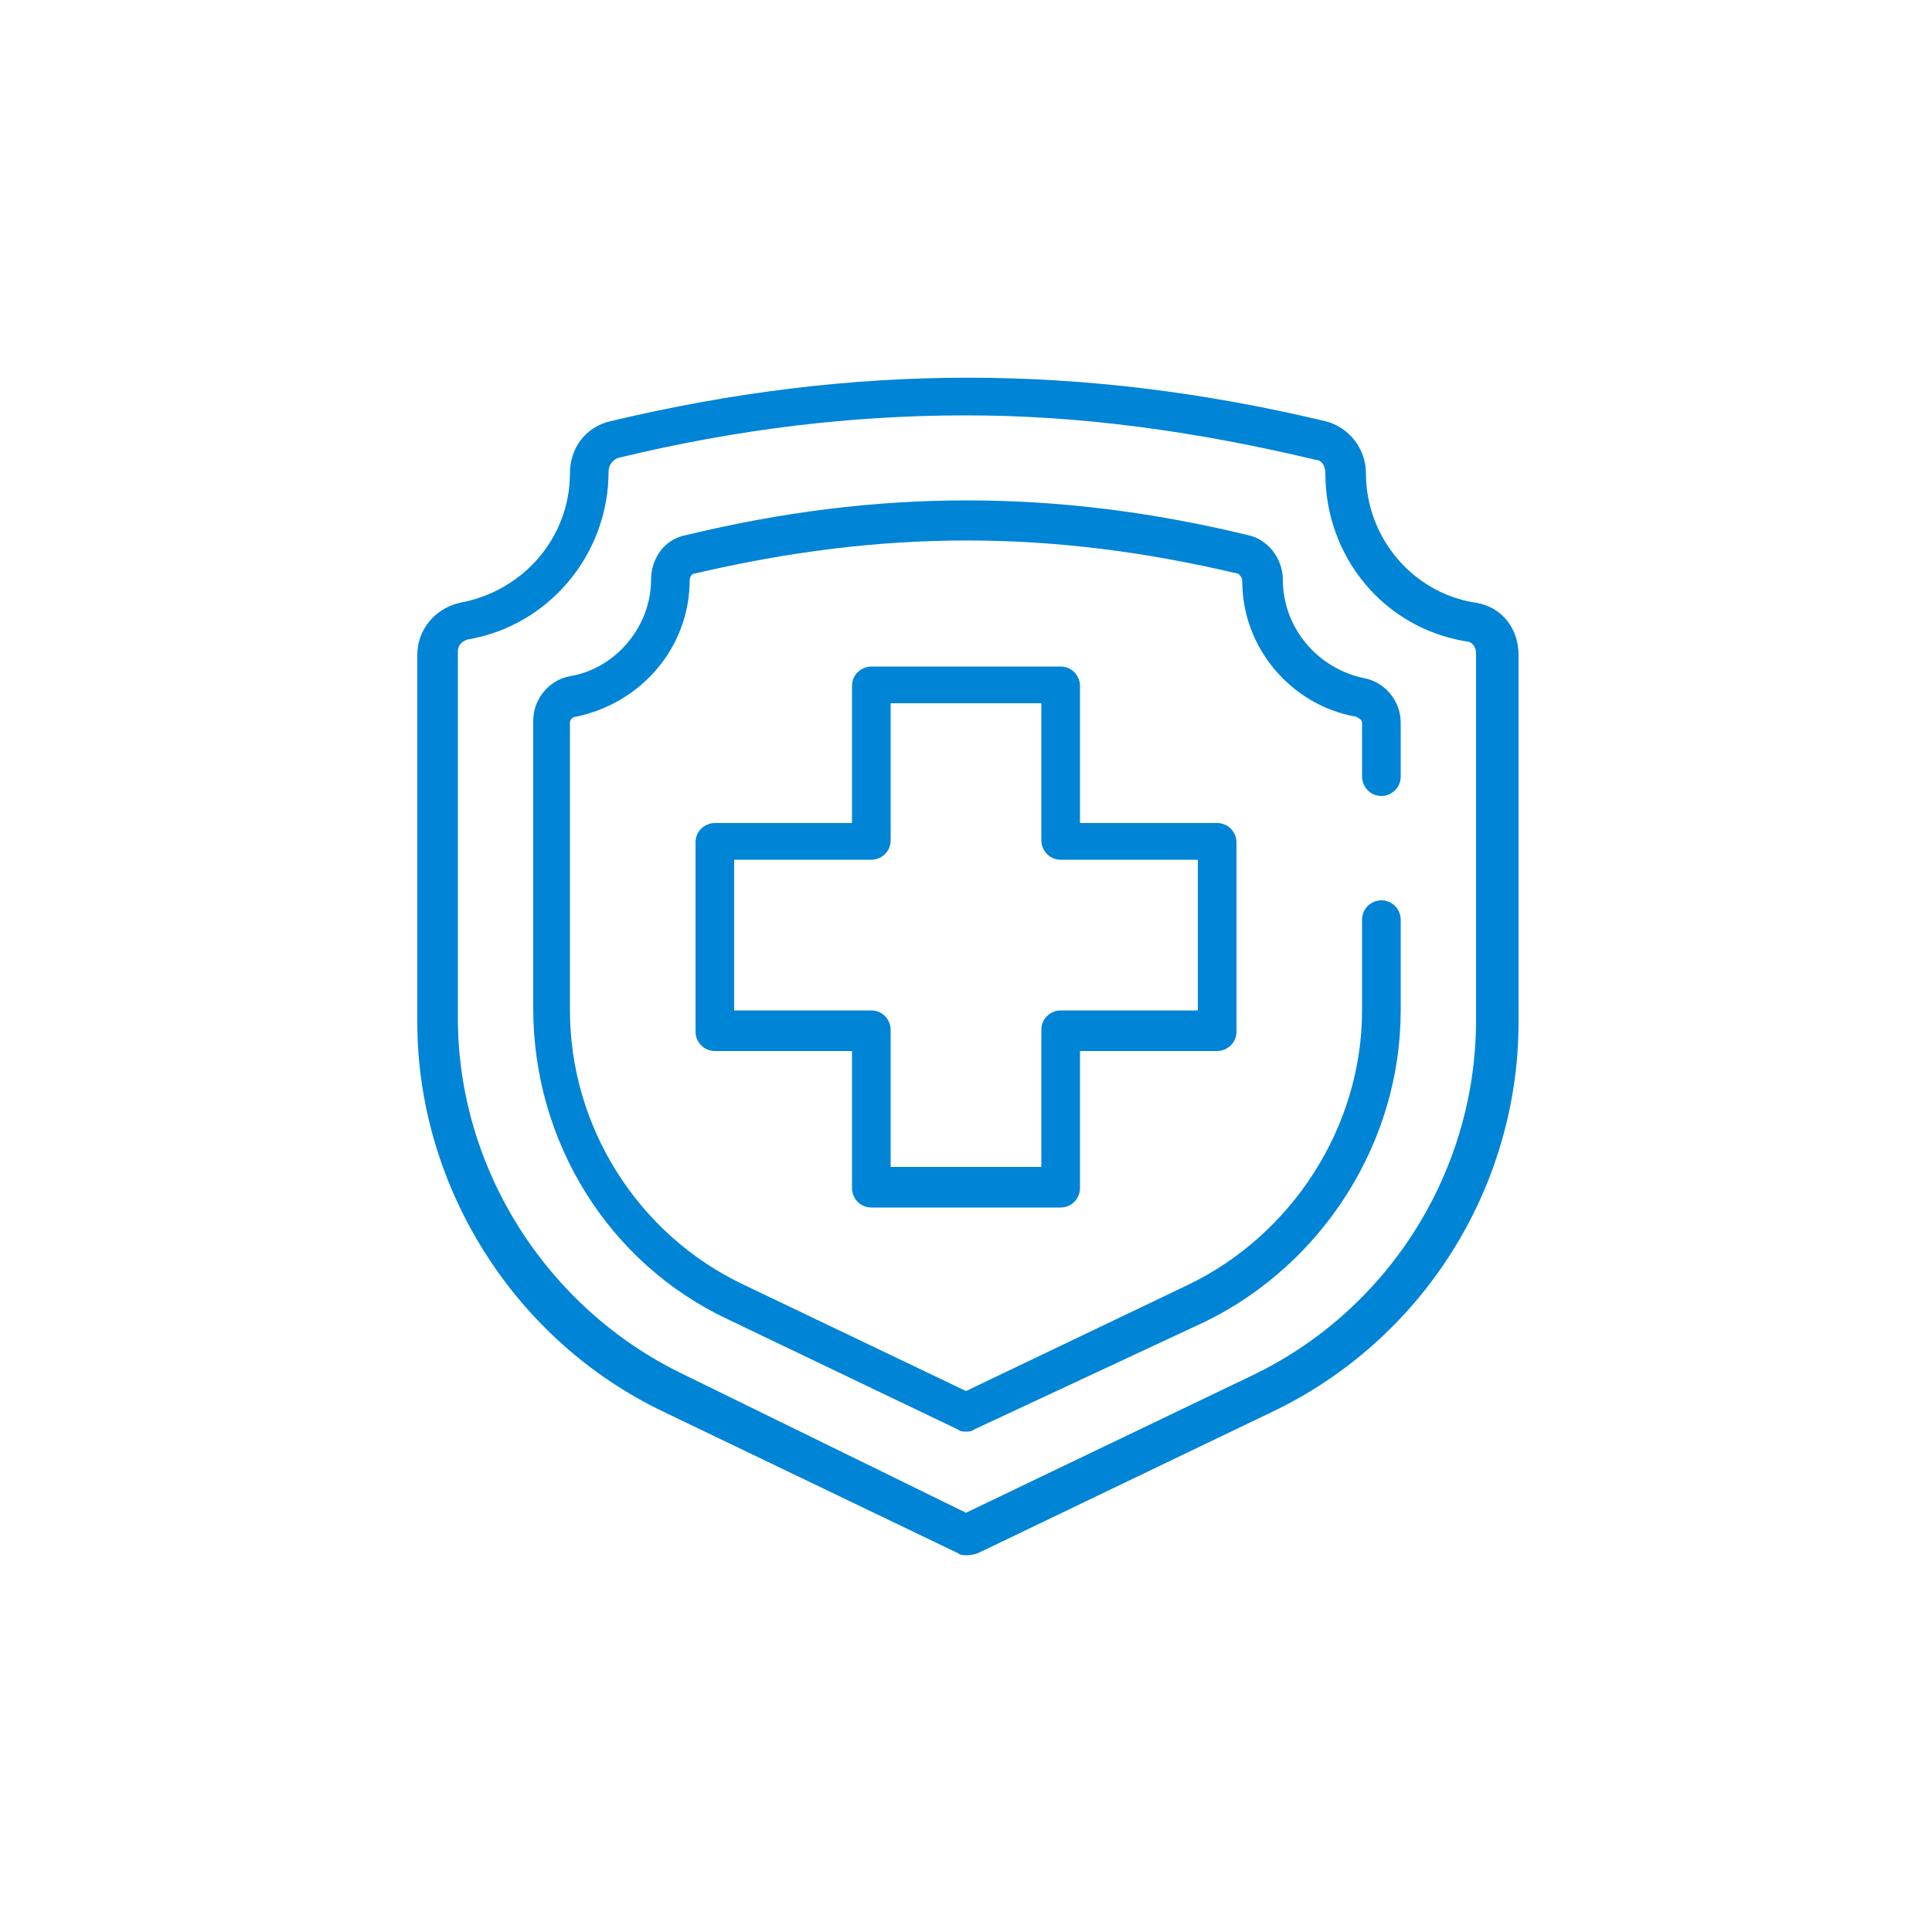<?xml version="1.0" encoding="utf-8"?>
<!-- Generator: Adobe Illustrator 26.0.1, SVG Export Plug-In . SVG Version: 6.00 Build 0)  -->
<svg version="1.1" id="Layer_1" xmlns="http://www.w3.org/2000/svg" xmlns:xlink="http://www.w3.org/1999/xlink" x="0px" y="0px"
	 viewBox="0 0 100 100" style="enable-background:new 0 0 100 100;" xml:space="preserve">
<style type="text/css">
	.st0{fill:#0084D6;}
</style>
<g>
	<path class="st0" d="M-94.7,30.6h-4.7c-0.6,0-1.1-0.5-1.1-1.1v-59.7c0-0.6,0.5-1.1,1.1-1.1h45.1c0.6,0,1.1,0.5,1.1,1.1v4.6
		c0,0.6-0.5,1.1-1.1,1.1h-39.2v54C-93.6,30.1-94.1,30.6-94.7,30.6z M-98.3,28.4h2.5v-54c0-0.6,0.5-1.1,1.1-1.1h39.2v-2.3h-42.8V28.4
		z"/>
	<path class="st0" d="M-37.6,35.2h-57.1c-0.6,0-1.1-0.5-1.1-1.1v-59.7c0-0.6,0.5-1.1,1.1-1.1h45.1c0.6,0,1.1,0.5,1.1,1.1V-7
		c0,0.6-0.5,1.1-1.1,1.1c-0.6,0-1.1-0.5-1.1-1.1v-17.5h-42.8V33h55.9c0.6,0,1.1,0.5,1.1,1.1C-36.5,34.7-37,35.2-37.6,35.2z"/>
	<path class="st0" d="M-63.9-16.3h-19.9c-0.6,0-1.1-0.5-1.1-1.1c0-0.6,0.5-1.1,1.1-1.1h19.9c0.6,0,1.1,0.5,1.1,1.1
		C-62.7-16.8-63.2-16.3-63.9-16.3z"/>
	<path class="st0" d="M-56.5-9.4h-31c-0.6,0-1.1-0.5-1.1-1.1s0.5-1.1,1.1-1.1h31c0.6,0,1.1,0.5,1.1,1.1S-55.9-9.4-56.5-9.4z"/>
	<path class="st0" d="M-65.4-2.5h-22.1c-0.6,0-1.1-0.5-1.1-1.1s0.5-1.1,1.1-1.1h22.1c0.6,0,1.1,0.5,1.1,1.1S-64.8-2.5-65.4-2.5z"/>
	<path class="st0" d="M-76.2,4.4h-11.3c-0.6,0-1.1-0.5-1.1-1.1c0-0.6,0.5-1.1,1.1-1.1h11.3c0.6,0,1.1,0.5,1.1,1.1
		C-75.1,3.9-75.6,4.4-76.2,4.4z"/>
	<path class="st0" d="M-54.6,35.1c-0.1,0-0.3,0-0.4-0.1c-0.2-0.1-17.2-6.5-17.5-29.5c0-0.4,0.2-0.8,0.6-1l16.8-9.7
		c0.3-0.2,0.8-0.2,1.1,0l16.8,9.7c0.3,0.2,0.6,0.6,0.6,1C-37,28.5-54.1,35-54.2,35C-54.4,35.1-54.5,35.1-54.6,35.1z M-70.3,6.2
		c0.5,19.1,13.3,25.6,15.6,26.6c2.5-1,15.1-7.4,15.6-26.6l-15.6-9.1L-70.3,6.2z"/>
	<path class="st0" d="M-54.6,35.1c-0.6,0-1.1-0.5-1.1-1.1V-4.2c0-0.6,0.5-1.1,1.1-1.1c0.6,0,1.1,0.5,1.1,1.1V34
		C-53.5,34.6-54,35.1-54.6,35.1z"/>
	<path class="st0" d="M-85.8,22.6c-0.5,0-0.9-0.1-1.2-0.3c-1.4-1-1-3.1-0.9-3.9c0.1-0.6,0.8-3.8,2.8-3.7c0.7,0,1.8,0.4,2.4,1
		c0.4,0.4,0.7,1,0.6,1.5c0,0.6-0.6,1.1-1.1,1.1c-0.6,0-1.1-0.5-1.1-1.1c-0.1-0.1-0.5-0.3-0.7-0.3c-0.2,0.2-0.6,1-0.7,1.9
		c-0.2,1-0.1,1.4-0.1,1.6c0.2,0,0.8-0.1,1.9-0.5c1.7-0.5,2.5-0.8,3-1.2c0.8-0.7,1.2-1.5,1.5-2.2c0.3-0.7,0.7-1.6,1.7-1.6
		c1.4,0,1.9,1.7,2.5,4.5c0.1,0.6-0.3,1.2-0.9,1.3c-0.6,0.1-1.2-0.3-1.3-0.9c-0.1-0.6-0.2-1.1-0.3-1.5c-0.3,0.7-0.9,1.5-1.7,2.2
		c-0.8,0.7-1.9,1-3.8,1.6C-84.3,22.5-85.2,22.6-85.8,22.6z"/>
	<path class="st0" d="M-76.2,27.5h-10.7c-0.6,0-1.1-0.5-1.1-1.1c0-0.6,0.5-1.1,1.1-1.1h10.7c0.6,0,1.1,0.5,1.1,1.1
		C-75.1,27-75.6,27.5-76.2,27.5z"/>
</g>
<g>
	<path class="st0" d="M208.6-17h-5.5c-0.6,0-1.1-0.5-1.1-1.1v-8.3h-8.3c-0.6,0-1.1-0.5-1.1-1.1V-33c0-0.6,0.5-1.1,1-1.1
		c8.5-0.6,14,1.1,14.2,1.2c0.3,0.1,0.6,0.4,0.7,0.7c0.1,0.2,1.8,5.7,1.2,14.2C209.7-17.4,209.2-17,208.6-17z M204.3-19.2h3.3
		c0.3-6-0.6-10.3-1-11.8c-1.5-0.4-5.8-1.3-11.8-1v3.3h8.3c0.6,0,1.1,0.5,1.1,1.1V-19.2z"/>
	<path class="st0" d="M174.9,25.9c-0.3,0-0.6-0.1-0.8-0.3c-0.2-0.2-0.3-0.5-0.3-0.8v-4.1h-8.3c-0.6,0-1.1-0.5-1.1-1.1v-8.5
		c0-0.3,0.1-0.6,0.3-0.8c1.6-1.7,3.2-3.6,4.6-5.5c0.3-0.4,0.8-0.5,1.2-0.4h9.1c0.6,0,1.1,0.5,1.1,1.1v8.3h8.3c0.6,0,1.1,0.5,1.1,1.1
		v5.3c0,0.4-0.2,0.7-0.5,0.9C185.3,24.3,180.2,25.9,174.9,25.9z M166.6,18.5h8.3c0.6,0,1.1,0.5,1.1,1.1v4.1c4.3-0.2,8.3-1.6,11.8-4
		v-3.6h-8.3c-0.6,0-1.1-0.5-1.1-1.1V6.6h-7.8c-1.2,1.7-2.6,3.3-4.1,4.9V18.5z"/>
	<path class="st0" d="M198,11.3h-4.3c-0.6,0-1.1-0.5-1.1-1.1V1.9h-8.3c-0.6,0-1.1-0.5-1.1-1.1v-8.3h-6c-0.6,0-1.1-0.5-1.1-1.1
		c0-0.6,0.5-1.1,1.1-1.1h7.1c0.6,0,1.1,0.5,1.1,1.1v8.3h8.3c0.6,0,1.1,0.5,1.1,1.1v8.3h2.6c2.7-3.8,4.8-7.8,6.4-11.8h-5.5
		c-0.6,0-1.1-0.5-1.1-1.1v-8.3h-8.3c-0.6,0-1.1-0.5-1.1-1.1v-8.3h-9.2c-0.6,0-1.1-0.5-1.1-1.1c0-0.6,0.5-1.1,1.1-1.1h10.3
		c0.6,0,1.1,0.5,1.1,1.1v8.3h8.3c0.6,0,1.1,0.5,1.1,1.1V-5h6c0.4,0,0.7,0.2,0.9,0.5c0.2,0.3,0.3,0.7,0.1,1
		c-1.8,4.9-4.4,9.7-7.6,14.3C198.7,11.1,198.4,11.3,198,11.3z"/>
	<path class="st0" d="M174.9,25.9c-6.7,0-13-2.6-17.8-7.4c-0.2-0.2-0.4-0.6-0.3-0.9c0-0.3,0.2-0.6,0.5-0.8c0.3-0.2,26-18,19.2-45.7
		c-0.1-0.5,0.1-1.1,0.7-1.3c17.1-7.1,30.2-3,30.8-2.8c0.3,0.1,0.6,0.4,0.7,0.7c0.1,0.2,7.4,23.9-14,48.7c-0.6,0.7-1.2,1.5-1.9,2.1
		C187.9,23.3,181.6,25.9,174.9,25.9z M159.6,17.9c4.2,3.8,9.6,5.8,15.3,5.8c6.1,0,11.9-2.4,16.2-6.7c0.6-0.6,1.2-1.3,1.8-2
		c18.8-21.8,14.7-42.3,13.8-46c-2.6-0.7-13.8-2.9-27.8,2.6C184.5-3.2,164.6,14,159.6,17.9z"/>
	<path class="st0" d="M157.9,18.9c-0.3,0-0.7-0.2-0.9-0.4c-12.8-17-3.7-30.6-3.6-30.8c0.2-0.3,0.5-0.4,0.8-0.5
		c0.3,0,0.6,0.1,0.9,0.3l1.6,1.4c-0.4-9.3,4.5-15.9,4.7-16.2c0.2-0.3,0.6-0.5,0.9-0.4c0.4,0,0.7,0.2,0.9,0.5l0.9,1.4
		c5.5-6.4,11.6-8.4,11.9-8.5c0.6-0.2,1.2,0.1,1.4,0.7c11.1,31.6-18.6,52.1-18.9,52.3C158.3,18.8,158.1,18.9,157.9,18.9z M154.6-9.9
		c-1.7,3.3-5.5,13.4,3.5,26.1c4.6-3.5,26-21.6,17.5-48c-2,0.9-6.8,3.4-10.8,8.6c-0.2,0.3-0.6,0.4-0.9,0.4c-0.4,0-0.7-0.2-0.9-0.5
		l-0.8-1.2c-1.5,2.6-4.3,8.7-3.1,16c0.1,0.5-0.2,0.9-0.6,1.2c-0.4,0.2-0.9,0.2-1.3-0.2L154.6-9.9z"/>
	<path class="st0" d="M151.2,26.1c-0.6,0-1.1-0.1-1.7-0.2c-0.1,0-0.2-0.1-0.3-0.1l-4.5-3c-0.3-0.2-0.5-0.5-0.5-0.8
		c0-0.3,0.1-0.7,0.3-0.9l2.1-2.1c0.3-0.3,0.8-0.4,1.2-0.3c0.2,0.1,4.8,1.6,7.6-3.7c0.3-0.5,1-0.8,1.5-0.5c0.5,0.3,0.8,1,0.5,1.5
		c-2.7,5.1-7.1,5.5-9.6,5l-0.7,0.7l3.2,2.1c3.3,0.8,7.5-3.2,8.9-4.9c0.4-0.5,1.1-0.5,1.6-0.2c0.5,0.4,0.5,1.1,0.2,1.6
		C160.6,20.6,156,26.1,151.2,26.1z"/>
	<path class="st0" d="M157.9,18.9c-0.1,0-0.1,0-0.2,0c-0.6-0.1-1-0.7-0.9-1.3c0.1-0.9,3.5-22.4,11.7-34.9c0.3-0.5,1-0.7,1.5-0.3
		c0.5,0.3,0.7,1,0.3,1.5C162.4-4,159,17.7,159,17.9C158.9,18.5,158.4,18.9,157.9,18.9z"/>
	<path class="st0" d="M166-9.4c-0.2,0-0.3,0-0.5-0.1c-4.6-2.1-3.3-8.6-3.2-8.9c0.1-0.6,0.7-1,1.3-0.9c0.6,0.1,1,0.7,0.9,1.3
		c0,0-1,5,2,6.4c0.6,0.3,0.8,0.9,0.6,1.5C166.8-9.6,166.4-9.4,166-9.4z"/>
	<path class="st0" d="M160.5,6.6c-0.1,0-0.2,0-0.3-0.1c-4.1-1.3-5-7.8-5.1-8.5c-0.1-0.6,0.4-1.2,1-1.2c0.6-0.1,1.2,0.4,1.2,1
		c0.2,1.6,1.2,6,3.5,6.7c0.6,0.2,0.9,0.8,0.7,1.4C161.4,6.3,161,6.6,160.5,6.6z"/>
</g>
<g>
	<path class="st0" d="M-69.7,145c-2.8,0-5.4-1.6-6.6-4.3c-1.5-3.6,0.1-7.8,3.7-9.4c3.6-1.5,7.8,0.1,9.4,3.7c1.5,3.6-0.1,7.8-3.7,9.4
		C-67.8,144.8-68.8,145-69.7,145z M-69.8,132.2c-0.7,0-1.5,0.1-2.2,0.5c-2.9,1.2-4.2,4.5-3,7.4c1.2,2.8,4.5,4.2,7.4,3
		c2.9-1.2,4.2-4.5,3-7.4C-65.5,133.5-67.6,132.2-69.8,132.2z"/>
	<path class="st0" d="M-69.7,140.8c-1.1,0-2.2-0.7-2.7-1.8c-0.3-0.7-0.3-1.5,0-2.3c0.3-0.7,0.9-1.3,1.6-1.6c1.5-0.6,3.2,0.1,3.9,1.6
		c0.3,0.7,0.3,1.5,0,2.3c-0.3,0.7-0.9,1.3-1.6,1.6C-69,140.7-69.4,140.8-69.7,140.8z M-69.7,136.4c-0.2,0-0.4,0-0.6,0.1
		c-0.4,0.2-0.6,0.4-0.8,0.8c-0.1,0.4-0.1,0.8,0,1.1c0.3,0.7,1.2,1.1,1.9,0.8c0.4-0.2,0.6-0.4,0.8-0.8c0.1-0.4,0.1-0.8,0-1.1
		C-68.6,136.7-69.2,136.4-69.7,136.4z"/>
	
		<rect x="-72.2" y="131.8" transform="matrix(0.919 -0.394 0.394 0.919 -58.503 -17.309)" class="st0" width="1.5" height="4.2"/>
	
		<rect x="-70.2" y="133.1" transform="matrix(0.371 -0.928 0.928 0.371 -167.144 20.886)" class="st0" width="4.2" height="1.5"/>
	
		<rect x="-67.9" y="135.4" transform="matrix(0.919 -0.394 0.394 0.919 -58.929 -14.91)" class="st0" width="4.2" height="1.5"/>
	
		<rect x="-66.5" y="137.4" transform="matrix(0.372 -0.928 0.928 0.372 -170.779 26.57)" class="st0" width="1.5" height="4.2"/>
	
		<rect x="-68.8" y="139.7" transform="matrix(0.919 -0.394 0.394 0.919 -61.343 -15.343)" class="st0" width="1.5" height="4.2"/>
	
		<rect x="-73.4" y="141.1" transform="matrix(0.371 -0.928 0.928 0.371 -176.538 22.933)" class="st0" width="4.2" height="1.5"/>
	
		<rect x="-75.8" y="138.8" transform="matrix(0.919 -0.394 0.394 0.919 -60.867 -17.738)" class="st0" width="4.2" height="1.5"/>
	
		<rect x="-74.5" y="134.2" transform="matrix(0.372 -0.928 0.928 0.372 -172.821 17.176)" class="st0" width="1.5" height="4.2"/>
	<path class="st0" d="M-86,145c-2.8,0-5.4-1.6-6.6-4.3c-1.5-3.6,0.1-7.8,3.7-9.4c3.6-1.5,7.8,0.1,9.4,3.7c1.5,3.6-0.1,7.8-3.7,9.4
		C-84.1,144.8-85,145-86,145z M-86,132.2c-0.7,0-1.5,0.1-2.2,0.5c-2.8,1.2-4.2,4.5-3,7.4s4.5,4.2,7.4,3c2.9-1.2,4.2-4.5,3-7.4
		C-81.7,133.5-83.8,132.2-86,132.2z"/>
	<path class="st0" d="M-86,140.8c-1.1,0-2.2-0.7-2.7-1.8c-0.3-0.7-0.3-1.5,0-2.3c0.3-0.7,0.9-1.3,1.6-1.6c1.5-0.6,3.2,0.1,3.9,1.6
		c0.6,1.5-0.1,3.2-1.6,3.9C-85.2,140.7-85.6,140.8-86,140.8z M-86,136.4c-0.2,0-0.4,0-0.6,0.1c-0.4,0.2-0.6,0.4-0.8,0.8
		c-0.1,0.4-0.1,0.8,0,1.1c0.3,0.7,1.2,1.1,1.9,0.8c0.7-0.3,1.1-1.2,0.8-1.9C-84.9,136.7-85.4,136.4-86,136.4z"/>
	<path class="st0" d="M-41.2,138.6h-22.2c-0.4,0-0.8-0.3-0.8-0.8c0-3.1-2.5-5.6-5.6-5.6s-5.6,2.5-5.6,5.6c0,0.4-0.3,0.8-0.8,0.8
		h-3.5c-0.4,0-0.8-0.3-0.8-0.8c0-3.1-2.5-5.6-5.6-5.6c-3.1,0-5.6,2.5-5.6,5.6c0,0.4-0.3,0.8-0.8,0.8h-2c-5.7,0-10.3-4.6-10.3-10.3
		V110c0-6.4,5.2-11.6,11.6-11.6h43.2c10.2,0,18.5,8.3,18.5,18.5v11.9C-31.3,134.2-35.7,138.6-41.2,138.6z M-62.7,137.1h21.5
		c4.6,0,8.4-3.8,8.4-8.4v-11.9c0-9.4-7.6-17-17-17H-93c-5.6,0-10.1,4.5-10.1,10.1v18.3c0,4.8,3.9,8.8,8.8,8.8h1.3
		c0.4-3.6,3.4-6.4,7.1-6.4c3.7,0,6.7,2.8,7.1,6.4h2c0.4-3.6,3.4-6.4,7.1-6.4C-66.1,130.7-63,133.5-62.7,137.1z"/>
	
		<rect x="-88.4" y="131.8" transform="matrix(0.919 -0.394 0.394 0.919 -59.813 -23.696)" class="st0" width="1.5" height="4.2"/>
	
		<rect x="-86.5" y="133.1" transform="matrix(0.371 -0.928 0.928 0.371 -177.341 5.827)" class="st0" width="4.2" height="1.5"/>
	
		<rect x="-84.1" y="135.4" transform="matrix(0.919 -0.394 0.394 0.919 -60.296 -21.304)" class="st0" width="4.2" height="1.5"/>
	
		<rect x="-82.7" y="137.4" transform="matrix(0.372 -0.928 0.928 0.372 -180.967 11.511)" class="st0" width="1.5" height="4.2"/>
	
		<rect x="-85" y="139.7" transform="matrix(0.919 -0.394 0.394 0.919 -62.653 -21.73)" class="st0" width="1.5" height="4.2"/>
	
		<rect x="-89.6" y="141.1" transform="matrix(0.371 -0.928 0.928 0.371 -186.735 7.874)" class="st0" width="4.2" height="1.5"/>
	
		<rect x="-92" y="138.8" transform="matrix(0.919 -0.394 0.394 0.919 -62.176 -24.122)" class="st0" width="4.2" height="1.5"/>
	
		<rect x="-90.7" y="134.2" transform="matrix(0.372 -0.928 0.928 0.372 -183.015 2.122)" class="st0" width="1.5" height="4.2"/>
	<path class="st0" d="M-41.4,138.6h-14.9c-0.4,0-0.8-0.3-0.8-0.8v-30.2c0-0.4,0.3-0.8,0.8-0.8h14.9c0.4,0,0.8,0.3,0.8,0.8v30.2
		C-40.7,138.3-41,138.6-41.4,138.6z M-55.5,137.1h13.4v-28.7h-13.4V137.1z"/>
	<rect x="-56.3" y="118.9" class="st0" width="14.9" height="1.5"/>
	<path class="st0" d="M-44.3,116.6h-9.2c-0.4,0-0.8-0.3-0.8-0.8s0.3-0.8,0.8-0.8h9.2c0.4,0,0.8,0.3,0.8,0.8S-43.8,116.6-44.3,116.6z
		"/>
	<path class="st0" d="M-61.6,119.6h-31.9c-0.4,0-0.8-0.3-0.8-0.8v-12.3c0-0.4,0.3-0.8,0.8-0.8h31.9c0.4,0,0.8,0.3,0.8,0.8v12.3
		C-60.8,119.2-61.2,119.6-61.6,119.6z M-92.7,118.1h30.4v-10.8h-30.4V118.1z"/>
	<path class="st0" d="M-77.5,119.6c-0.4,0-0.8-0.3-0.8-0.8v-12.3c0-0.4,0.3-0.8,0.8-0.8c0.4,0,0.8,0.3,0.8,0.8v12.3
		C-76.8,119.2-77.1,119.6-77.5,119.6z"/>
	<path class="st0" d="M-61.6,123.6h-31.9c-0.4,0-0.8-0.3-0.8-0.8v-4c0-0.4,0.3-0.8,0.8-0.8h31.9c0.4,0,0.8,0.3,0.8,0.8v4
		C-60.8,123.3-61.2,123.6-61.6,123.6z M-92.7,122.1h30.4v-2.5h-30.4V122.1z"/>
	<rect x="-103.8" y="112.8" class="st0" width="1.5" height="1.5"/>
	<rect x="-99.9" y="112.8" class="st0" width="2.4" height="1.5"/>
	<rect x="-95" y="112.8" class="st0" width="1.5" height="1.5"/>
	<path class="st0" d="M-93.5,119h-10.4c-0.4,0-0.8-0.3-0.8-0.8c0-0.4,0.3-0.8,0.8-0.8h10.4c0.4,0,0.8,0.3,0.8,0.8
		C-92.7,118.6-93.1,119-93.5,119z"/>
	<path class="st0" d="M-93.5,123.6h-10.4c-0.4,0-0.8-0.3-0.8-0.8s0.3-0.8,0.8-0.8h10.4c0.4,0,0.8,0.3,0.8,0.8
		S-93.1,123.6-93.5,123.6z"/>
	<path class="st0" d="M-56.3,128.5h-47.6c-0.4,0-0.8-0.3-0.8-0.8s0.3-0.8,0.8-0.8h47.6c0.4,0,0.8,0.3,0.8,0.8
		S-55.9,128.5-56.3,128.5z"/>
	<path class="st0" d="M-32.1,128.5h-9.3c-0.4,0-0.8-0.3-0.8-0.8s0.3-0.8,0.8-0.8h9.3c0.4,0,0.8,0.3,0.8,0.8S-31.6,128.5-32.1,128.5z
		"/>
	<path class="st0" d="M-22.2,138.6h-34c-0.4,0-0.8-0.3-0.8-0.8s0.3-0.8,0.8-0.8h34c0.4,0,0.8,0.3,0.8,0.8S-21.8,138.6-22.2,138.6z"
		/>
	<path class="st0" d="M-26.5,145c-0.4,0-0.8-0.3-0.8-0.8v-6.4c0-0.4,0.3-0.8,0.8-0.8c0.4,0,0.8,0.3,0.8,0.8v6.4
		C-25.7,144.6-26.1,145-26.5,145z"/>
	<path class="st0" d="M-30.4,145c-0.4,0-0.8-0.3-0.8-0.8v-6.4c0-0.4,0.3-0.8,0.8-0.8c0.4,0,0.8,0.3,0.8,0.8v6.4
		C-29.7,144.6-30,145-30.4,145z"/>
	<path class="st0" d="M-22.2,145h-81.6c-0.4,0-0.8-0.3-0.8-0.8s0.3-0.8,0.8-0.8h81.6c0.4,0,0.8,0.3,0.8,0.8S-21.8,145-22.2,145z"/>
</g>
<g>
	<path class="st0" d="M50,80.5c-0.1,0-0.3,0-0.4-0.1l-15.2-7.3c-7.8-3.7-12.8-11.7-12.8-20.2v-19c0-1.3,0.9-2.4,2.2-2.7
		c3.3-0.6,5.7-3.4,5.7-6.7c0-1.3,0.8-2.4,2.1-2.7c12.6-3,24.4-3,37,0c1.2,0.3,2.1,1.4,2.1,2.7c0,3.3,2.4,6.2,5.7,6.7
		c1.3,0.2,2.2,1.3,2.2,2.7v19c0,8.6-5,16.5-12.8,20.2l-15.2,7.3C50.3,80.5,50.1,80.5,50,80.5z M50,21.5c-5.9,0-11.8,0.7-18,2.2
		c-0.3,0.1-0.5,0.4-0.5,0.7c0,4.3-3.1,8-7.3,8.7c-0.3,0.1-0.5,0.3-0.5,0.6v19c0,7.8,4.6,15,11.6,18.4L50,78.3l14.8-7.1
		c7.1-3.4,11.6-10.6,11.6-18.4v-19c0-0.3-0.2-0.6-0.5-0.6c-4.3-0.7-7.3-4.4-7.3-8.7c0-0.4-0.2-0.7-0.5-0.7
		C61.8,22.3,55.9,21.5,50,21.5z"/>
	<path class="st0" d="M50,74.1c-0.1,0-0.3,0-0.4-0.1l-11.9-5.7c-6.2-2.9-10.1-9.2-10.1-16.1V37.3c0-1.1,0.8-2.1,1.9-2.3
		c2.4-0.4,4.2-2.6,4.2-5c0-1.1,0.7-2.1,1.8-2.3c9.9-2.4,19.2-2.4,29.1,0c1,0.2,1.8,1.2,1.8,2.3c0,2.5,1.8,4.6,4.2,5.1
		c1.1,0.2,1.9,1.2,1.9,2.3v2.8c0,0.6-0.5,1-1,1c-0.6,0-1-0.5-1-1v-2.8c0-0.1-0.1-0.2-0.3-0.3c-3.4-0.6-5.9-3.6-5.9-7
		c0-0.2-0.1-0.3-0.2-0.4c-9.7-2.3-18.4-2.3-28.2,0c-0.1,0-0.2,0.2-0.2,0.3c0,3.5-2.5,6.4-5.9,7.1c-0.1,0-0.3,0.1-0.3,0.3v14.9
		c0,6,3.5,11.6,9,14.2L50,72l11.5-5.5c5.4-2.6,9-8.2,9-14.2v-4.7c0-0.6,0.5-1,1-1c0.6,0,1,0.5,1,1v4.7c0,6.8-4,13.1-10.1,16.1
		L50.4,74C50.3,74.1,50.1,74.1,50,74.1z"/>
	<path class="st0" d="M54.9,62.5h-9.8c-0.6,0-1-0.5-1-1v-7.1h-7.1c-0.6,0-1-0.5-1-1v-9.8c0-0.6,0.5-1,1-1h7.1v-7.1c0-0.6,0.5-1,1-1
		h9.8c0.6,0,1,0.5,1,1v7.1h7.1c0.6,0,1,0.5,1,1v9.8c0,0.6-0.5,1-1,1h-7.1v7.1C55.9,62,55.5,62.5,54.9,62.5z M46.1,60.4h7.8v-7.1
		c0-0.6,0.5-1,1-1H62v-7.8h-7.1c-0.6,0-1-0.5-1-1v-7.1h-7.8v7.1c0,0.6-0.5,1-1,1H38v7.8h7.1c0.6,0,1,0.5,1,1V60.4z"/>
</g>
</svg>

